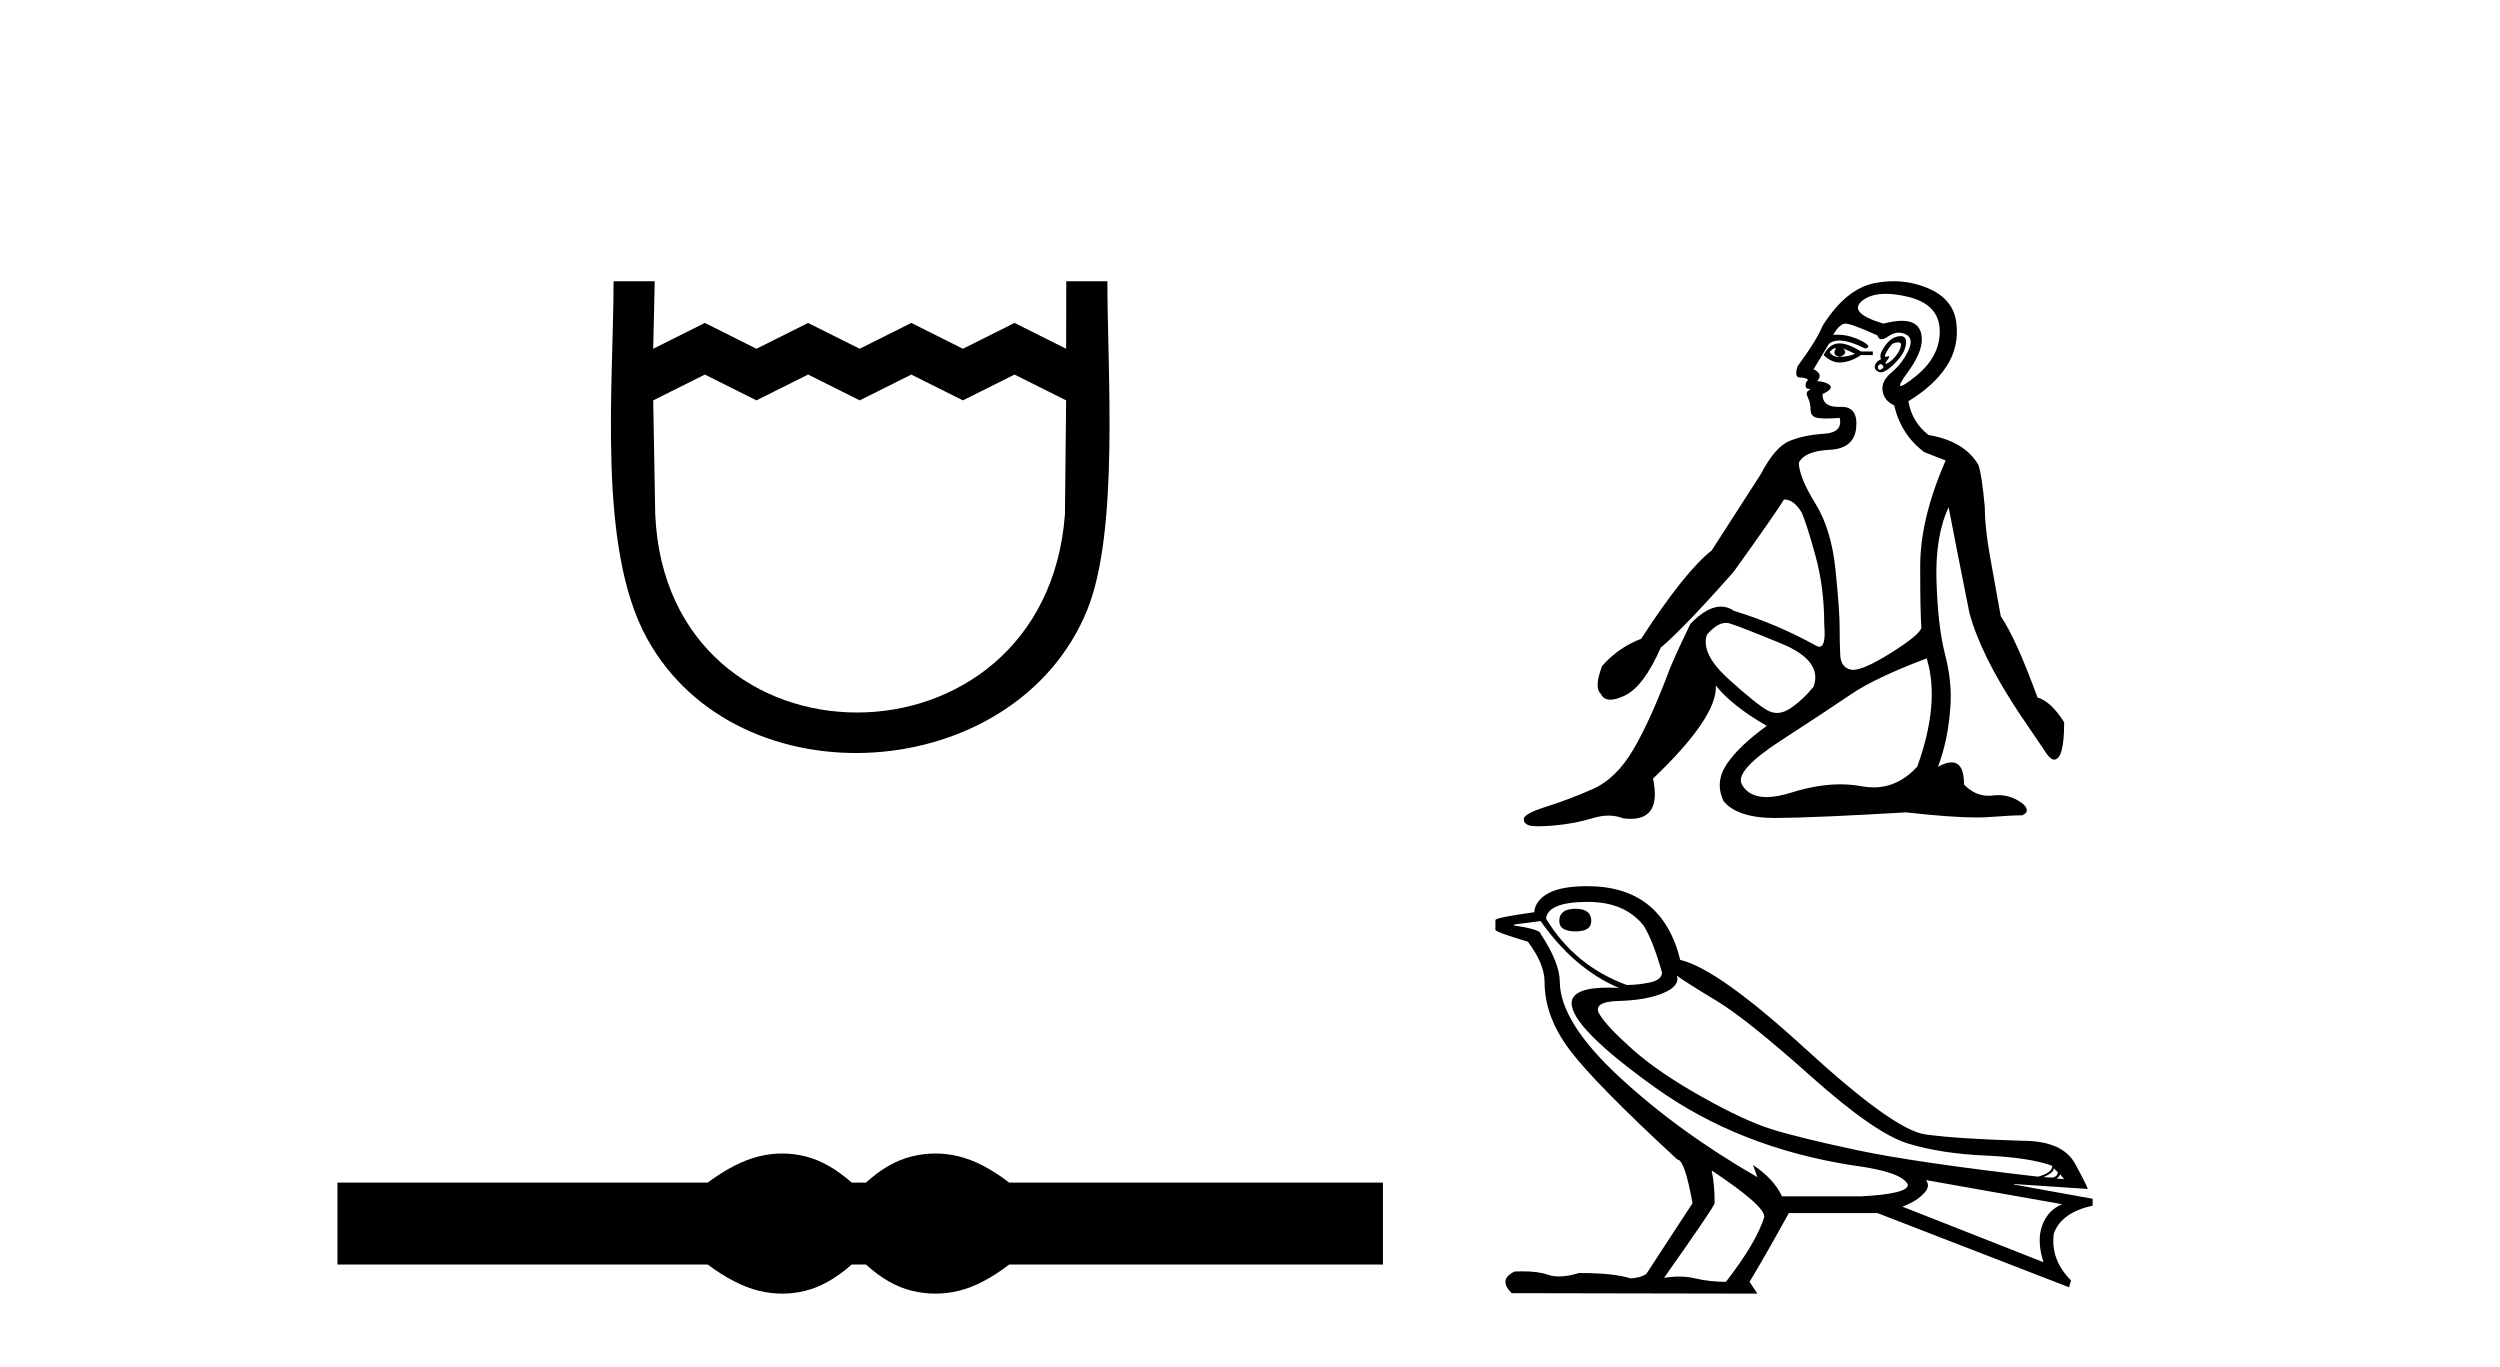 <?xml version='1.0' encoding='UTF-8' standalone='yes'?><svg xmlns='http://www.w3.org/2000/svg' xmlns:xlink='http://www.w3.org/1999/xlink' width='75.0' height='41.0' ><path d='M 18.407 8.437 C 18.407 11.563 17.91 16.41 19.401 19.136 C 22.137 24.139 30.459 23.573 32.611 18.312 C 33.581 15.943 33.221 11.131 33.221 8.437 L 31.988 8.437 L 31.984 10.463 L 30.435 9.688 L 28.887 10.463 L 27.339 9.688 L 25.79 10.463 L 24.242 9.688 L 22.693 10.463 L 21.145 9.688 L 19.596 10.463 L 19.642 8.437 L 18.407 8.437 M 19.596 12.011 L 21.145 11.237 L 22.693 12.011 L 24.242 11.237 L 25.79 12.011 L 27.339 11.237 L 28.887 12.011 L 30.435 11.237 L 31.984 12.011 L 31.948 15.432 C 31.354 23.358 20.002 23.355 19.657 15.432 L 19.596 12.011 Z' style='fill:#000000;stroke:none' /><path d='M 23.467 34.605 C 23.233 34.605 22.999 34.634 22.763 34.692 C 22.291 34.808 21.78 35.07 21.228 35.479 L 10.124 35.479 L 10.124 37.935 L 21.228 37.935 C 21.78 38.344 22.291 38.607 22.763 38.723 C 22.999 38.78 23.233 38.809 23.467 38.809 C 23.701 38.809 23.933 38.78 24.164 38.723 C 24.627 38.607 25.09 38.344 25.552 37.935 L 25.979 37.935 C 26.424 38.344 26.883 38.607 27.354 38.723 C 27.59 38.78 27.826 38.809 28.061 38.809 C 28.297 38.809 28.533 38.78 28.769 38.723 C 29.24 38.607 29.743 38.344 30.277 37.935 L 41.488 37.935 L 41.488 35.479 L 30.277 35.479 C 29.743 35.07 29.24 34.808 28.769 34.692 C 28.533 34.634 28.297 34.605 28.061 34.605 C 27.826 34.605 27.59 34.634 27.354 34.692 C 26.883 34.808 26.424 35.07 25.979 35.479 L 25.552 35.479 C 25.09 35.07 24.627 34.808 24.164 34.692 C 23.933 34.634 23.701 34.605 23.467 34.605 Z' style='fill:#000000;stroke:none' /><path d='M 55.052 10.448 Q 55.068 10.448 55.082 10.455 Q 54.94 10.651 55.189 10.704 Q 55.456 10.615 55.296 10.455 L 55.296 10.455 Q 55.473 10.526 55.651 10.615 Q 55.438 10.704 55.189 10.704 Q 55.169 10.706 55.151 10.706 Q 54.983 10.706 54.887 10.562 Q 54.986 10.448 55.052 10.448 ZM 55.185 10.302 Q 55.16 10.302 55.136 10.304 Q 54.869 10.331 54.709 10.651 Q 54.934 10.875 55.195 10.875 Q 55.223 10.875 55.251 10.873 Q 55.544 10.846 55.829 10.651 L 56.184 10.651 L 56.184 10.544 L 55.829 10.544 Q 55.441 10.302 55.185 10.302 ZM 56.948 10.27 Q 57.044 10.27 57.028 10.366 Q 57.002 10.526 56.868 10.686 Q 56.735 10.846 56.62 10.899 Q 56.59 10.913 56.575 10.913 Q 56.534 10.913 56.62 10.802 Q 56.709 10.685 56.66 10.685 Q 56.646 10.685 56.62 10.695 Q 56.592 10.706 56.575 10.706 Q 56.521 10.706 56.575 10.597 Q 56.646 10.455 56.771 10.313 Q 56.884 10.27 56.948 10.27 ZM 56.415 10.917 Q 56.557 10.988 56.469 11.059 Q 56.427 11.093 56.397 11.093 Q 56.363 11.093 56.344 11.051 Q 56.309 10.971 56.415 10.917 ZM 57.018 10.083 Q 56.969 10.083 56.904 10.1 Q 56.7 10.153 56.531 10.402 Q 56.362 10.651 56.433 10.775 Q 56.273 10.846 56.246 10.971 Q 56.22 11.095 56.362 11.157 Q 56.39 11.169 56.422 11.169 Q 56.558 11.169 56.78 10.962 Q 57.055 10.704 57.135 10.491 Q 57.215 10.277 57.162 10.162 Q 57.125 10.083 57.018 10.083 ZM 56.571 8.815 Q 56.858 8.815 57.224 8.9 Q 58.175 9.122 58.192 9.913 Q 58.21 10.704 57.446 11.308 Q 57.104 11.579 57.025 11.579 Q 56.928 11.579 57.233 11.166 Q 57.784 10.42 57.615 9.94 Q 57.504 9.624 57.057 9.624 Q 56.826 9.624 56.504 9.709 Q 55.438 9.389 55.855 9.033 Q 56.112 8.815 56.571 8.815 ZM 55.367 9.709 Q 55.544 9.709 56.326 10.064 Q 56.355 10.178 56.444 10.178 Q 56.522 10.178 56.646 10.091 Q 56.806 9.979 56.963 9.979 Q 57.068 9.979 57.171 10.029 Q 57.428 10.153 57.242 10.535 Q 57.055 10.917 56.744 11.175 Q 56.433 11.433 56.477 11.726 Q 56.522 12.019 56.824 12.161 Q 57.037 13.05 57.73 13.565 L 58.37 13.814 Q 57.606 15.556 57.606 16.986 Q 57.606 18.417 57.642 18.826 Q 57.606 19.039 56.709 19.599 Q 55.912 20.096 55.592 20.096 Q 55.551 20.096 55.518 20.088 Q 55.225 20.016 55.207 19.652 Q 55.189 19.288 55.189 18.799 Q 55.189 18.31 55.065 17.093 Q 54.94 15.876 54.46 15.103 Q 53.981 14.329 53.963 13.885 Q 54.14 13.53 54.887 13.494 Q 55.633 13.459 55.687 12.819 Q 55.738 12.205 55.248 12.205 Q 55.228 12.205 55.207 12.206 Q 55.174 12.207 55.143 12.207 Q 54.674 12.207 54.674 11.824 Q 55.011 11.664 54.896 11.557 Q 54.78 11.45 54.514 11.433 Q 54.709 11.219 54.407 11.077 L 54.869 10.313 Q 54.987 10.216 55.177 10.216 Q 55.475 10.216 55.953 10.455 Q 56.202 10.402 55.802 10.206 Q 55.464 10.041 55.119 10.041 Q 55.056 10.041 54.994 10.046 Q 55.189 9.709 55.367 9.709 ZM 51.777 18.686 Q 51.831 18.686 51.883 18.701 Q 52.186 18.79 53.438 19.306 Q 54.691 19.821 54.407 20.603 Q 54.087 20.994 53.723 21.243 Q 53.51 21.388 53.31 21.388 Q 53.167 21.388 53.03 21.314 Q 52.701 21.136 51.857 20.372 Q 51.013 19.608 51.208 19.039 Q 51.517 18.686 51.777 18.686 ZM 57.801 19.75 Q 58.21 21.083 57.517 23.002 Q 56.94 23.622 56.206 23.622 Q 56.035 23.622 55.855 23.589 Q 55.544 23.53 55.21 23.53 Q 54.526 23.53 53.749 23.775 Q 53.315 23.912 52.996 23.912 Q 52.467 23.912 52.257 23.535 Q 52.026 23.127 53.421 22.22 Q 54.816 21.314 55.536 20.825 Q 56.255 20.336 57.801 19.75 ZM 56.805 8.437 Q 56.512 8.437 56.211 8.5 Q 55.367 8.678 54.674 9.78 Q 54.514 10.189 53.927 10.988 Q 53.821 11.326 53.998 11.326 Q 54.176 11.326 54.247 11.397 Q 54.158 11.468 54.167 11.566 Q 54.176 11.664 54.247 11.664 Q 54.354 11.664 54.256 11.717 Q 54.158 11.77 54.238 11.93 Q 54.318 12.09 54.318 12.303 Q 54.318 12.517 54.567 12.543 Q 54.674 12.555 54.803 12.555 Q 54.976 12.555 55.189 12.535 L 55.189 12.535 Q 55.296 12.979 54.709 13.014 Q 54.123 13.05 53.687 13.228 Q 53.252 13.405 52.825 14.223 Q 52.079 15.378 51.35 16.515 Q 50.551 17.137 49.235 19.163 Q 48.542 19.43 48.062 19.981 Q 47.814 20.639 48.027 20.816 Q 48.104 20.991 48.309 20.991 Q 48.479 20.991 48.738 20.87 Q 49.307 20.603 49.822 19.43 Q 50.533 18.826 52.008 17.155 Q 53.27 15.396 53.518 14.987 Q 53.53 14.986 53.542 14.986 Q 53.813 14.986 54.052 15.378 Q 54.194 15.698 54.46 16.658 Q 54.727 17.617 54.727 18.737 Q 54.784 19.402 54.581 19.402 Q 54.529 19.402 54.46 19.359 Q 53.305 18.719 52.026 18.328 Q 51.836 18.198 51.627 18.198 Q 51.208 18.198 50.71 18.719 Q 50.355 19.448 50.106 20.034 Q 49.52 21.598 49.004 22.478 Q 48.489 23.358 47.787 23.669 Q 47.085 23.98 46.41 24.193 Q 45.734 24.406 45.717 24.557 Q 45.699 24.708 45.877 24.762 Q 45.965 24.788 46.159 24.788 Q 46.352 24.788 46.65 24.762 Q 47.245 24.708 47.769 24.548 Q 48.031 24.468 48.26 24.468 Q 48.489 24.468 48.684 24.548 Q 48.811 24.565 48.92 24.565 Q 49.845 24.565 49.591 23.358 Q 51.528 21.509 51.475 20.567 L 51.475 20.567 Q 51.955 21.172 53.003 21.776 Q 52.168 22.38 51.803 22.922 Q 51.439 23.464 51.706 24.033 Q 52.125 24.54 53.257 24.54 Q 53.277 24.54 53.296 24.539 Q 54.46 24.531 57.179 24.371 Q 58.548 24.524 59.291 24.524 Q 59.494 24.524 59.65 24.513 Q 60.378 24.459 60.663 24.459 Q 60.929 24.353 60.698 24.122 Q 60.356 23.854 59.952 23.854 Q 59.873 23.854 59.792 23.864 Q 59.724 23.873 59.658 23.873 Q 59.243 23.873 58.921 23.535 Q 58.921 22.871 58.546 22.871 Q 58.38 22.871 58.139 23.002 Q 58.441 22.22 58.512 21.207 Q 58.566 20.461 58.352 19.634 Q 58.139 18.808 58.095 17.448 Q 58.05 16.089 58.459 15.218 Q 58.708 16.515 59.081 18.381 Q 59.419 19.643 60.556 21.367 L 61.303 22.469 Q 61.498 22.789 61.622 22.789 Q 61.925 22.789 61.925 21.669 Q 61.534 21.047 61.125 20.923 Q 60.467 19.128 60.023 18.488 Q 59.845 17.511 59.694 16.658 Q 59.543 15.805 59.543 15.2 Q 59.454 14.223 59.348 13.938 Q 58.921 13.228 57.855 13.05 Q 57.357 12.659 57.251 12.037 Q 58.015 11.575 58.397 10.988 Q 58.779 10.402 58.69 9.682 Q 58.601 8.962 57.828 8.642 Q 57.331 8.437 56.805 8.437 Z' style='fill:#000000;stroke:none' /><path d='M 47.266 27.263 Q 46.779 27.263 46.779 27.632 Q 46.779 27.942 47.266 27.942 Q 47.738 27.942 47.738 27.632 Q 47.738 27.263 47.266 27.263 ZM 47.635 27.057 Q 48.755 27.057 49.316 27.779 Q 49.596 28.237 49.861 29.18 Q 49.847 29.401 49.493 29.475 Q 49.139 29.549 48.8 29.549 Q 47.237 28.974 46.381 27.558 Q 46.44 27.057 47.635 27.057 ZM 50.304 29.269 Q 50.584 29.475 51.491 30.021 Q 52.398 30.566 54.322 32.284 Q 56.246 34.002 57.234 34.304 Q 58.222 34.607 59.557 34.666 Q 60.891 34.725 61.57 34.975 Q 61.57 35.182 61.142 35.3 Q 57.441 34.872 55.708 34.504 Q 53.975 34.135 53.15 33.877 Q 52.324 33.619 51.041 32.896 Q 49.758 32.174 48.991 31.495 Q 48.225 30.817 47.989 30.434 Q 47.753 30.05 48.571 30.028 Q 49.389 30.006 49.898 29.792 Q 50.407 29.578 50.304 29.269 ZM 61.614 35.049 L 61.732 35.167 Q 61.732 35.285 61.584 35.329 L 61.304 35.315 Q 61.614 35.182 61.614 35.049 ZM 61.805 35.226 L 61.923 35.374 L 61.702 35.359 Q 61.791 35.285 61.805 35.226 ZM 46.219 27.632 Q 47.222 29.062 48.564 29.637 Q 48.393 29.628 48.243 29.628 Q 47.161 29.628 47.148 30.095 Q 47.148 30.832 49.662 32.631 Q 52.176 34.43 55.583 34.961 Q 57.057 35.152 57.234 35.536 Q 57.264 35.816 55.833 35.89 L 53.459 35.89 Q 53.223 35.374 52.589 34.946 L 52.589 34.946 L 52.722 35.315 Q 50.363 33.958 48.586 32.314 Q 46.809 30.67 46.794 29.46 Q 46.794 28.885 46.219 28.015 Q 46.219 27.883 45.423 27.765 L 45.423 27.735 L 46.219 27.632 ZM 57.78 35.403 L 61.864 36.126 Q 61.437 36.303 61.267 36.76 Q 61.098 37.217 61.304 37.866 L 57.072 36.199 Q 57.131 36.185 57.352 36.074 Q 57.573 35.963 57.743 35.772 Q 57.913 35.58 57.78 35.403 ZM 51.365 35.123 Q 52.958 36.185 52.928 36.509 Q 52.693 37.276 51.778 38.455 Q 51.292 38.455 50.857 38.352 Q 50.622 38.297 50.369 38.297 Q 50.152 38.297 49.92 38.337 Q 51.439 36.185 51.439 36.096 Q 51.439 35.521 51.351 35.123 ZM 47.62 26.585 Q 46.838 26.585 46.448 26.799 Q 46.057 27.013 46.027 27.367 Q 44.862 27.529 44.862 27.602 L 44.862 27.897 Q 44.892 27.971 45.836 28.251 Q 46.337 28.915 46.337 29.46 Q 46.337 30.493 47.089 31.495 Q 47.841 32.498 50.318 34.784 Q 50.54 34.784 50.776 36.096 L 49.389 38.219 Q 49.212 38.337 48.918 38.352 Q 48.431 38.19 47.369 38.19 Q 47.033 38.294 46.772 38.294 Q 46.587 38.294 46.44 38.242 Q 46.154 38.14 45.674 38.14 Q 45.561 38.14 45.438 38.146 Q 44.936 38.382 45.349 38.795 L 52.722 38.809 L 52.486 38.455 Q 52.943 37.703 53.666 36.391 L 56.32 36.391 L 62.071 38.618 L 62.13 38.411 Q 61.511 37.792 61.614 37.01 Q 61.835 36.376 62.779 36.17 L 62.779 35.963 L 60.419 35.536 L 60.419 35.521 L 62.631 35.668 Q 62.631 35.609 62.255 34.916 Q 61.879 34.223 60.67 34.223 Q 58.694 34.164 57.758 34.032 Q 56.821 33.899 54.182 31.481 Q 51.542 29.062 50.407 28.797 Q 49.861 26.585 47.62 26.585 Z' style='fill:#000000;stroke:none' /></svg>